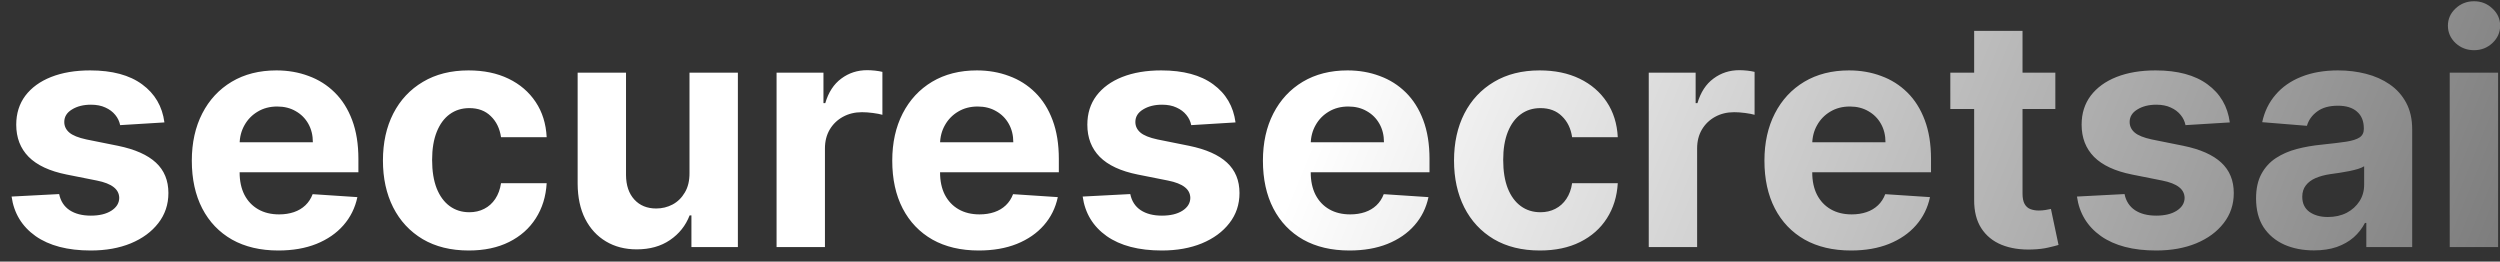 <svg width="172" height="18" viewBox="0 0 172 18" fill="none" xmlns="http://www.w3.org/2000/svg">
<rect x="0" y="0" width="172" height="18" fill="#333333" stroke="none"/>
<path d="M11.312 8.422L8.266 8.609C8.214 8.349 8.102 8.115 7.93 7.906C7.758 7.693 7.531 7.523 7.25 7.398C6.974 7.268 6.643 7.203 6.258 7.203C5.742 7.203 5.307 7.312 4.953 7.531C4.599 7.745 4.422 8.031 4.422 8.391C4.422 8.677 4.536 8.919 4.766 9.117C4.995 9.315 5.388 9.474 5.945 9.594L8.117 10.031C9.284 10.271 10.154 10.656 10.727 11.188C11.3 11.719 11.586 12.417 11.586 13.281C11.586 14.068 11.354 14.758 10.891 15.352C10.432 15.945 9.802 16.409 9 16.742C8.203 17.07 7.284 17.234 6.242 17.234C4.654 17.234 3.388 16.904 2.445 16.242C1.508 15.575 0.958 14.669 0.797 13.523L4.07 13.352C4.169 13.836 4.409 14.206 4.789 14.461C5.169 14.711 5.656 14.836 6.25 14.836C6.833 14.836 7.302 14.724 7.656 14.5C8.016 14.271 8.198 13.977 8.203 13.617C8.198 13.315 8.07 13.068 7.82 12.875C7.57 12.677 7.185 12.526 6.664 12.422L4.586 12.008C3.414 11.773 2.542 11.367 1.969 10.789C1.401 10.211 1.117 9.474 1.117 8.578C1.117 7.807 1.326 7.143 1.742 6.586C2.164 6.029 2.755 5.599 3.516 5.297C4.281 4.995 5.177 4.844 6.203 4.844C7.719 4.844 8.911 5.164 9.781 5.805C10.656 6.445 11.167 7.318 11.312 8.422ZM19.15 17.234C17.916 17.234 16.854 16.984 15.963 16.484C15.078 15.979 14.395 15.266 13.916 14.344C13.437 13.417 13.197 12.32 13.197 11.055C13.197 9.82 13.437 8.737 13.916 7.805C14.395 6.872 15.07 6.146 15.94 5.625C16.814 5.104 17.84 4.844 19.018 4.844C19.809 4.844 20.546 4.971 21.229 5.227C21.916 5.477 22.515 5.854 23.025 6.359C23.541 6.865 23.942 7.5 24.229 8.266C24.515 9.026 24.658 9.917 24.658 10.938V11.852H14.525V9.789H21.525C21.525 9.31 21.421 8.885 21.213 8.516C21.005 8.146 20.715 7.857 20.346 7.648C19.981 7.435 19.557 7.328 19.072 7.328C18.567 7.328 18.119 7.445 17.729 7.68C17.343 7.909 17.041 8.219 16.822 8.609C16.604 8.995 16.491 9.424 16.486 9.898V11.859C16.486 12.453 16.596 12.966 16.814 13.398C17.038 13.831 17.354 14.164 17.76 14.398C18.166 14.633 18.648 14.75 19.205 14.75C19.575 14.75 19.913 14.698 20.221 14.594C20.528 14.49 20.791 14.333 21.01 14.125C21.229 13.917 21.395 13.662 21.51 13.359L24.588 13.562C24.432 14.302 24.111 14.948 23.627 15.5C23.148 16.047 22.528 16.474 21.768 16.781C21.012 17.083 20.14 17.234 19.15 17.234ZM32.252 17.234C31.023 17.234 29.965 16.974 29.08 16.453C28.2 15.927 27.523 15.198 27.049 14.266C26.58 13.333 26.346 12.26 26.346 11.047C26.346 9.818 26.583 8.74 27.057 7.812C27.536 6.88 28.215 6.154 29.096 5.633C29.976 5.107 31.023 4.844 32.236 4.844C33.283 4.844 34.2 5.034 34.986 5.414C35.773 5.794 36.395 6.328 36.853 7.016C37.312 7.703 37.565 8.51 37.611 9.438H34.471C34.382 8.839 34.148 8.357 33.768 7.992C33.393 7.622 32.9 7.438 32.291 7.438C31.775 7.438 31.325 7.578 30.939 7.859C30.559 8.135 30.262 8.539 30.049 9.07C29.835 9.602 29.729 10.245 29.729 11C29.729 11.766 29.833 12.417 30.041 12.953C30.255 13.49 30.554 13.898 30.939 14.18C31.325 14.461 31.775 14.602 32.291 14.602C32.671 14.602 33.012 14.523 33.315 14.367C33.622 14.211 33.874 13.984 34.072 13.688C34.275 13.385 34.408 13.023 34.471 12.602H37.611C37.559 13.518 37.309 14.325 36.861 15.023C36.419 15.716 35.807 16.258 35.025 16.648C34.244 17.039 33.32 17.234 32.252 17.234ZM47.438 11.891V5H50.766V17H47.57V14.82H47.445C47.175 15.523 46.724 16.088 46.094 16.516C45.469 16.943 44.706 17.156 43.805 17.156C43.003 17.156 42.297 16.974 41.688 16.609C41.078 16.245 40.602 15.727 40.258 15.055C39.919 14.383 39.747 13.578 39.742 12.641V5H43.07V12.047C43.075 12.755 43.266 13.315 43.641 13.727C44.016 14.138 44.518 14.344 45.148 14.344C45.55 14.344 45.925 14.253 46.273 14.07C46.622 13.883 46.904 13.607 47.117 13.242C47.336 12.878 47.443 12.427 47.438 11.891ZM53.428 17V5H56.654V7.094H56.779C56.998 6.349 57.365 5.786 57.881 5.406C58.397 5.021 58.99 4.828 59.662 4.828C59.829 4.828 60.008 4.839 60.201 4.859C60.394 4.88 60.563 4.909 60.709 4.945V7.898C60.553 7.852 60.337 7.81 60.06 7.773C59.785 7.737 59.532 7.719 59.303 7.719C58.813 7.719 58.376 7.826 57.99 8.039C57.61 8.247 57.308 8.539 57.084 8.914C56.865 9.289 56.756 9.721 56.756 10.211V17H53.428ZM67.34 17.234C66.106 17.234 65.043 16.984 64.152 16.484C63.267 15.979 62.585 15.266 62.105 14.344C61.626 13.417 61.387 12.32 61.387 11.055C61.387 9.82 61.626 8.737 62.105 7.805C62.585 6.872 63.259 6.146 64.129 5.625C65.004 5.104 66.03 4.844 67.207 4.844C67.999 4.844 68.736 4.971 69.418 5.227C70.106 5.477 70.704 5.854 71.215 6.359C71.731 6.865 72.132 7.5 72.418 8.266C72.704 9.026 72.848 9.917 72.848 10.938V11.852H62.715V9.789H69.715C69.715 9.31 69.611 8.885 69.402 8.516C69.194 8.146 68.905 7.857 68.535 7.648C68.171 7.435 67.746 7.328 67.262 7.328C66.757 7.328 66.309 7.445 65.918 7.68C65.533 7.909 65.231 8.219 65.012 8.609C64.793 8.995 64.681 9.424 64.676 9.898V11.859C64.676 12.453 64.785 12.966 65.004 13.398C65.228 13.831 65.543 14.164 65.949 14.398C66.356 14.633 66.837 14.75 67.394 14.75C67.764 14.75 68.103 14.698 68.41 14.594C68.717 14.49 68.981 14.333 69.199 14.125C69.418 13.917 69.585 13.662 69.699 13.359L72.777 13.562C72.621 14.302 72.301 14.948 71.816 15.5C71.337 16.047 70.717 16.474 69.957 16.781C69.202 17.083 68.329 17.234 67.34 17.234ZM85.004 8.422L81.957 8.609C81.905 8.349 81.793 8.115 81.621 7.906C81.449 7.693 81.223 7.523 80.941 7.398C80.665 7.268 80.335 7.203 79.949 7.203C79.434 7.203 78.999 7.312 78.644 7.531C78.29 7.745 78.113 8.031 78.113 8.391C78.113 8.677 78.228 8.919 78.457 9.117C78.686 9.315 79.079 9.474 79.637 9.594L81.809 10.031C82.975 10.271 83.845 10.656 84.418 11.188C84.991 11.719 85.277 12.417 85.277 13.281C85.277 14.068 85.046 14.758 84.582 15.352C84.124 15.945 83.493 16.409 82.691 16.742C81.894 17.07 80.975 17.234 79.934 17.234C78.345 17.234 77.079 16.904 76.137 16.242C75.199 15.575 74.65 14.669 74.488 13.523L77.762 13.352C77.861 13.836 78.1 14.206 78.481 14.461C78.861 14.711 79.348 14.836 79.941 14.836C80.525 14.836 80.993 14.724 81.348 14.5C81.707 14.271 81.889 13.977 81.894 13.617C81.889 13.315 81.762 13.068 81.512 12.875C81.262 12.677 80.876 12.526 80.356 12.422L78.277 12.008C77.106 11.773 76.233 11.367 75.66 10.789C75.092 10.211 74.809 9.474 74.809 8.578C74.809 7.807 75.017 7.143 75.434 6.586C75.856 6.029 76.447 5.599 77.207 5.297C77.973 4.995 78.868 4.844 79.894 4.844C81.41 4.844 82.603 5.164 83.473 5.805C84.348 6.445 84.858 7.318 85.004 8.422ZM92.842 17.234C91.607 17.234 90.545 16.984 89.654 16.484C88.769 15.979 88.087 15.266 87.607 14.344C87.128 13.417 86.889 12.32 86.889 11.055C86.889 9.82 87.128 8.737 87.607 7.805C88.087 6.872 88.761 6.146 89.631 5.625C90.506 5.104 91.532 4.844 92.709 4.844C93.501 4.844 94.238 4.971 94.92 5.227C95.607 5.477 96.206 5.854 96.717 6.359C97.232 6.865 97.633 7.5 97.92 8.266C98.206 9.026 98.35 9.917 98.35 10.938V11.852H88.217V9.789H95.217C95.217 9.31 95.113 8.885 94.904 8.516C94.696 8.146 94.407 7.857 94.037 7.648C93.672 7.435 93.248 7.328 92.764 7.328C92.258 7.328 91.811 7.445 91.42 7.68C91.034 7.909 90.732 8.219 90.514 8.609C90.295 8.995 90.183 9.424 90.178 9.898V11.859C90.178 12.453 90.287 12.966 90.506 13.398C90.73 13.831 91.045 14.164 91.451 14.398C91.857 14.633 92.339 14.75 92.897 14.75C93.266 14.75 93.605 14.698 93.912 14.594C94.219 14.49 94.482 14.333 94.701 14.125C94.92 13.917 95.087 13.662 95.201 13.359L98.279 13.562C98.123 14.302 97.803 14.948 97.318 15.5C96.839 16.047 96.219 16.474 95.459 16.781C94.704 17.083 93.831 17.234 92.842 17.234ZM105.943 17.234C104.714 17.234 103.657 16.974 102.771 16.453C101.891 15.927 101.214 15.198 100.74 14.266C100.271 13.333 100.037 12.26 100.037 11.047C100.037 9.818 100.274 8.74 100.748 7.812C101.227 6.88 101.907 6.154 102.787 5.633C103.667 5.107 104.714 4.844 105.928 4.844C106.975 4.844 107.891 5.034 108.678 5.414C109.464 5.794 110.087 6.328 110.545 7.016C111.003 7.703 111.256 8.51 111.303 9.438H108.162C108.074 8.839 107.839 8.357 107.459 7.992C107.084 7.622 106.592 7.438 105.982 7.438C105.467 7.438 105.016 7.578 104.631 7.859C104.251 8.135 103.954 8.539 103.74 9.07C103.527 9.602 103.42 10.245 103.42 11C103.42 11.766 103.524 12.417 103.732 12.953C103.946 13.49 104.245 13.898 104.631 14.18C105.016 14.461 105.467 14.602 105.982 14.602C106.363 14.602 106.704 14.523 107.006 14.367C107.313 14.211 107.566 13.984 107.764 13.688C107.967 13.385 108.1 13.023 108.162 12.602H111.303C111.251 13.518 111.001 14.325 110.553 15.023C110.11 15.716 109.498 16.258 108.717 16.648C107.936 17.039 107.011 17.234 105.943 17.234ZM113.434 17V5H116.66V7.094H116.785C117.004 6.349 117.371 5.786 117.887 5.406C118.402 5.021 118.996 4.828 119.668 4.828C119.835 4.828 120.014 4.839 120.207 4.859C120.4 4.88 120.569 4.909 120.715 4.945V7.898C120.559 7.852 120.342 7.81 120.066 7.773C119.79 7.737 119.538 7.719 119.309 7.719C118.819 7.719 118.382 7.826 117.996 8.039C117.616 8.247 117.314 8.539 117.09 8.914C116.871 9.289 116.762 9.721 116.762 10.211V17H113.434ZM127.346 17.234C126.111 17.234 125.049 16.984 124.158 16.484C123.273 15.979 122.59 15.266 122.111 14.344C121.632 13.417 121.393 12.32 121.393 11.055C121.393 9.82 121.632 8.737 122.111 7.805C122.59 6.872 123.265 6.146 124.135 5.625C125.01 5.104 126.036 4.844 127.213 4.844C128.005 4.844 128.742 4.971 129.424 5.227C130.111 5.477 130.71 5.854 131.221 6.359C131.736 6.865 132.137 7.5 132.424 8.266C132.71 9.026 132.854 9.917 132.854 10.938V11.852H122.721V9.789H129.721C129.721 9.31 129.617 8.885 129.408 8.516C129.2 8.146 128.911 7.857 128.541 7.648C128.176 7.435 127.752 7.328 127.268 7.328C126.762 7.328 126.314 7.445 125.924 7.68C125.538 7.909 125.236 8.219 125.018 8.609C124.799 8.995 124.687 9.424 124.682 9.898V11.859C124.682 12.453 124.791 12.966 125.01 13.398C125.234 13.831 125.549 14.164 125.955 14.398C126.361 14.633 126.843 14.75 127.4 14.75C127.77 14.75 128.109 14.698 128.416 14.594C128.723 14.49 128.986 14.333 129.205 14.125C129.424 13.917 129.59 13.662 129.705 13.359L132.783 13.562C132.627 14.302 132.307 14.948 131.822 15.5C131.343 16.047 130.723 16.474 129.963 16.781C129.208 17.083 128.335 17.234 127.346 17.234ZM141.408 5V7.5H134.182V5H141.408ZM135.822 2.125H139.15V13.312C139.15 13.62 139.197 13.859 139.291 14.031C139.385 14.198 139.515 14.315 139.682 14.383C139.854 14.45 140.051 14.484 140.275 14.484C140.432 14.484 140.588 14.471 140.744 14.445C140.9 14.414 141.02 14.391 141.104 14.375L141.627 16.852C141.46 16.904 141.226 16.963 140.924 17.031C140.622 17.104 140.255 17.148 139.822 17.164C139.02 17.195 138.317 17.088 137.713 16.844C137.114 16.599 136.648 16.219 136.314 15.703C135.981 15.188 135.817 14.537 135.822 13.75V2.125ZM153.41 8.422L150.363 8.609C150.311 8.349 150.199 8.115 150.027 7.906C149.855 7.693 149.629 7.523 149.348 7.398C149.072 7.268 148.741 7.203 148.355 7.203C147.84 7.203 147.405 7.312 147.051 7.531C146.697 7.745 146.52 8.031 146.52 8.391C146.52 8.677 146.634 8.919 146.863 9.117C147.092 9.315 147.486 9.474 148.043 9.594L150.215 10.031C151.382 10.271 152.251 10.656 152.824 11.188C153.397 11.719 153.684 12.417 153.684 13.281C153.684 14.068 153.452 14.758 152.988 15.352C152.53 15.945 151.9 16.409 151.098 16.742C150.301 17.07 149.382 17.234 148.34 17.234C146.751 17.234 145.486 16.904 144.543 16.242C143.605 15.575 143.056 14.669 142.895 13.523L146.168 13.352C146.267 13.836 146.507 14.206 146.887 14.461C147.267 14.711 147.754 14.836 148.348 14.836C148.931 14.836 149.4 14.724 149.754 14.5C150.113 14.271 150.296 13.977 150.301 13.617C150.296 13.315 150.168 13.068 149.918 12.875C149.668 12.677 149.283 12.526 148.762 12.422L146.684 12.008C145.512 11.773 144.639 11.367 144.066 10.789C143.499 10.211 143.215 9.474 143.215 8.578C143.215 7.807 143.423 7.143 143.84 6.586C144.262 6.029 144.853 5.599 145.613 5.297C146.379 4.995 147.275 4.844 148.301 4.844C149.816 4.844 151.009 5.164 151.879 5.805C152.754 6.445 153.264 7.318 153.41 8.422ZM159.201 17.227C158.436 17.227 157.753 17.094 157.154 16.828C156.555 16.557 156.081 16.159 155.732 15.633C155.389 15.102 155.217 14.44 155.217 13.648C155.217 12.982 155.339 12.422 155.584 11.969C155.829 11.516 156.162 11.151 156.584 10.875C157.006 10.599 157.485 10.391 158.021 10.25C158.563 10.109 159.131 10.01 159.725 9.953C160.423 9.88 160.985 9.812 161.412 9.75C161.839 9.682 162.149 9.583 162.342 9.453C162.535 9.323 162.631 9.13 162.631 8.875V8.828C162.631 8.333 162.475 7.951 162.162 7.68C161.855 7.409 161.417 7.273 160.85 7.273C160.251 7.273 159.774 7.406 159.42 7.672C159.066 7.932 158.831 8.26 158.717 8.656L155.639 8.406C155.795 7.677 156.102 7.047 156.561 6.516C157.019 5.979 157.61 5.568 158.334 5.281C159.063 4.99 159.907 4.844 160.865 4.844C161.532 4.844 162.17 4.922 162.779 5.078C163.394 5.234 163.938 5.477 164.412 5.805C164.891 6.133 165.269 6.555 165.545 7.07C165.821 7.581 165.959 8.193 165.959 8.906V17H162.803V15.336H162.709C162.516 15.711 162.258 16.042 161.936 16.328C161.613 16.609 161.225 16.831 160.771 16.992C160.318 17.148 159.795 17.227 159.201 17.227ZM160.154 14.93C160.644 14.93 161.076 14.833 161.451 14.641C161.826 14.443 162.12 14.177 162.334 13.844C162.548 13.51 162.654 13.133 162.654 12.711V11.438C162.55 11.505 162.407 11.568 162.225 11.625C162.048 11.677 161.847 11.727 161.623 11.773C161.399 11.815 161.175 11.854 160.951 11.891C160.727 11.922 160.524 11.95 160.342 11.977C159.951 12.034 159.61 12.125 159.318 12.25C159.027 12.375 158.8 12.544 158.639 12.758C158.477 12.966 158.396 13.227 158.396 13.539C158.396 13.992 158.561 14.338 158.889 14.578C159.222 14.812 159.644 14.93 160.154 14.93ZM168.541 17V5H171.869V17H168.541ZM170.213 3.453C169.718 3.453 169.294 3.289 168.939 2.961C168.59 2.628 168.416 2.229 168.416 1.766C168.416 1.307 168.59 0.914 168.939 0.586C169.294 0.253 169.718 0.086 170.213 0.086C170.708 0.086 171.13 0.253 171.479 0.586C171.833 0.914 172.01 1.307 172.01 1.766C172.01 2.229 171.833 2.628 171.479 2.961C171.13 3.289 170.708 3.453 170.213 3.453Z" fill="url(#paint0_linear_74_68)"/>
<defs>
<linearGradient id="paint0_linear_74_68" x1="182.069" y1="17.522" x2="17.635" y2="-49.967" gradientUnits="userSpaceOnUse">
<stop stop-color="#6D6D6D"/>
<stop offset="0.495" stop-color="white"/>
</linearGradient>
</defs>
</svg>
